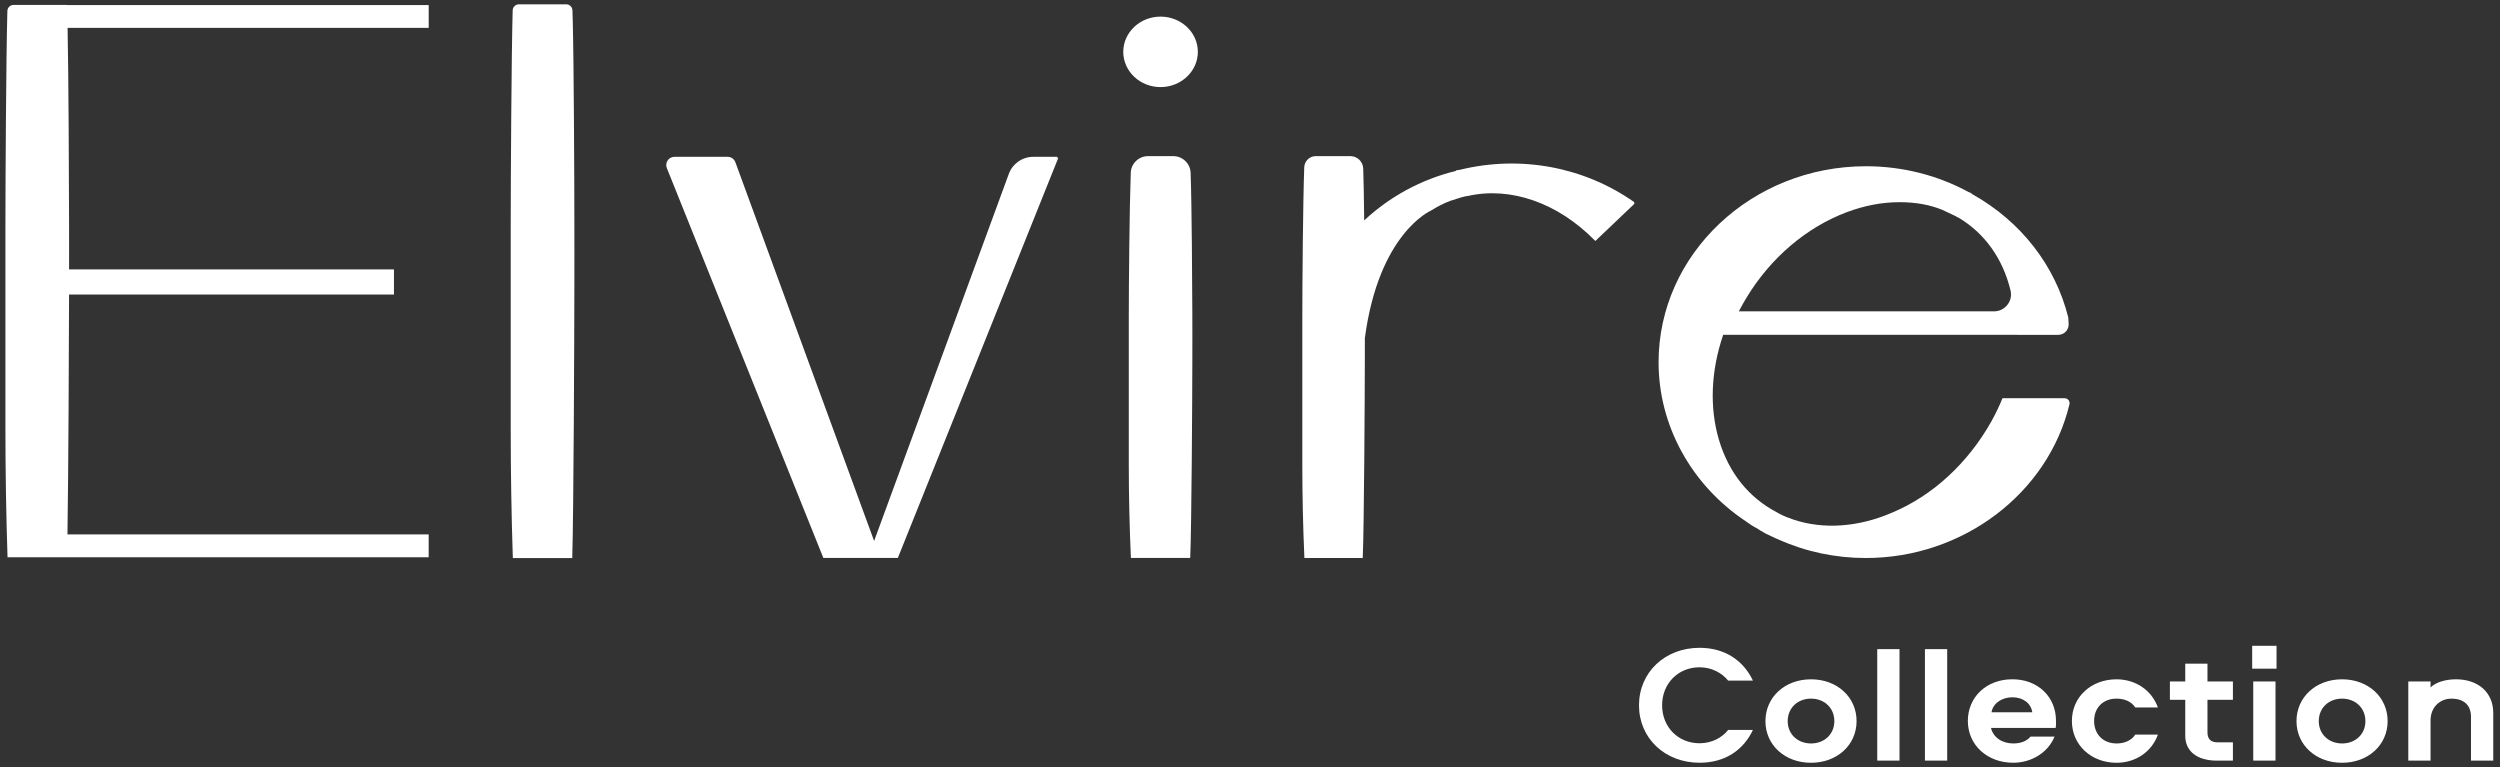 <?xml version="1.0" encoding="UTF-8" standalone="no"?>
<!-- Generator: Adobe Illustrator 27.6.1, SVG Export Plug-In . SVG Version: 6.00 Build 0)  -->

<svg
   version="1.1"
   id="Layer_1"
   x="0px"
   y="0px"
   viewBox="0 0 793.09 243.33"
   style="enable-background:new 0 0 793.09 243.33;"
   xml:space="preserve"
   sodipodi:docname="CAR_Elvire_Primary_CMYK_NEG.svg"
   xmlns:inkscape="http://www.inkscape.org/namespaces/inkscape"
   xmlns:sodipodi="http://sodipodi.sourceforge.net/DTD/sodipodi-0.dtd"
   xmlns="http://www.w3.org/2000/svg"
   xmlns:svg="http://www.w3.org/2000/svg"><rect x="0" y="0" width="793.09" height="243.33" fill="#333333" stroke="none"/><defs
   id="defs31" /><sodipodi:namedview
   id="namedview29"
   pagecolor="#ffffff"
   bordercolor="#000000"
   borderopacity="0.25"
   inkscape:showpageshadow="2"
   inkscape:pageopacity="0.0"
   inkscape:pagecheckerboard="0"
   inkscape:deskcolor="#d1d1d1" />
<style
   type="text/css"
   id="style2">
	.st0{fill:#FFFFFF;}
</style>
<g
   id="g26">
	<path
   class="st0"
   d="M320.03,55.17L277.3,171.61L233.58,52.26l-0.3-0.8c-0.38-1.03-1.35-1.71-2.45-1.71h-16.86   c-1.85,0-3.11,1.87-2.42,3.58l49.56,123.45l0.09,0.22h23.63l50.84-126.76l-0.33-0.49h-7.55C324.33,49.74,321.22,51.91,320.03,55.17   "
   id="path4" />
	<path
   class="st0"
   d="M181.7,6.79l-0.1-3.5c-0.03-1.07-0.91-1.92-1.98-1.92h-15c-1.07,0-1.95,0.85-1.98,1.92   c-0.4,14.7-0.61,53.48-0.62,68.27c-0.01,24.96,0,19.45,0,64.55c0,13.69,0.23,27.35,0.67,40.92h18.85   c0.44-13.84,0.66-72.06,0.67-86.01c0-6.52,0.01-9.43,0.01-10.58c0-1.09-0.01-3.83-0.01-9.89C182.21,58.15,182.04,19.1,181.7,6.79"
   id="path6" />
	<path
   class="st0"
   d="M182.23,80.44C182.23,82.61,182.23,78.22,182.23,80.44"
   id="path8" />
	<path
   class="st0"
   d="M377.72,55.36l-0.01-0.47c-0.07-2.98-2.52-5.36-5.5-5.36h-8c-3.02,0-5.48,2.43-5.5,5.45l0,0.23   c-0.4,10.67-0.61,34.52-0.62,45.25c-0.01,18.12,0,14.12,0,46.84c0,9.93,0.23,19.85,0.67,29.7h18.82   c0.44-10.05,0.66-52.29,0.67-62.42c0.01-4.73,0.01-6.85,0.01-7.68c0-0.79-0.01-2.78-0.01-7.18   C378.23,90.73,378.06,64.29,377.72,55.36"
   id="path10" />
	<path
   class="st0"
   d="M378.25,106.9C378.26,108.48,378.26,105.29,378.25,106.9"
   id="path12" />
	<path
   class="st0"
   d="M21.92,80.44C21.92,82.6,21.92,78.22,21.92,80.44"
   id="path14" />
	<path
   class="st0"
   d="M135.99,1.6H21.24l0-0.04H4.31c-1.07,0-1.94,0.85-1.97,1.92c-0.4,14.67-0.61,53.34-0.62,68.1   c-0.01,24.9,0,19.41,0,64.39c0,13.65,0.23,27.28,0.67,40.82h18.85c0,0,0,0,0,0h114.75v-7.26H21.4c0.31-19.44,0.48-61.15,0.51-76.09   h103.07v-7.98H21.91c0-2.77,0-4.28,0.01-5.03c0-1.09-0.01-3.82-0.01-9.87c-0.01-11.79-0.17-47.75-0.47-61.71h114.56V1.6z"
   id="path16" />
	<path
   class="st0"
   d="M368.17,5.27c-6.53,0-11.83,5.02-11.83,11.18c0,6.17,5.31,11.18,11.83,11.18c6.52,0,11.83-5.02,11.83-11.18   C380,10.28,374.69,5.27,368.17,5.27"
   id="path18" />
	<path
   class="st0"
   d="M518.43,64.12c-15.94-11.22-36.1-14.96-55.33-10.25c-0.12,0.01-0.28,0.03-0.45,0.06   c-0.14,0.02-0.29,0.05-0.39,0.05c-0.2,0-0.37,0.1-0.48,0.26c-10.88,2.68-20.89,8.09-29.01,15.69c-0.08-6.87-0.18-13.08-0.31-16.47   c-0.08-2.2-1.89-3.93-4.08-3.93h-10.97c-2.02,0-3.66,1.65-3.66,3.66c-0.4,10.67-0.6,36.54-0.61,47.28c-0.01,18.12,0,14.12,0,46.84   c0,9.86,0.22,19.71,0.65,29.49v0.2h0.01c0,0,0,0.01,0,0.01h18.51c0.43-10.05,0.65-52.29,0.66-62.42c0-4.15,0.01-6.28,0.01-7.31   c0-0.01,0-0.01,0-0.01c0,0.14,0,0.11,0-0.01c4.41-33.19,20.76-40.36,20.99-40.46c2.11-1.33,4.05-2.31,6.09-3.08l3.67-1.16   c0.07-0.03,0.2-0.06,0.34-0.08c0.16-0.03,0.33-0.06,0.5-0.11c0.31-0.1,0.61-0.19,1-0.19l0.08-0.01   c13.52-3.07,28.54,2.18,40.2,14.03l0.25,0.25l12.37-11.78L518.43,64.12z"
   id="path20" />
	<path
   class="st0"
   d="M554.13,94.31c7.64-12.55,18.88-22.13,31.65-26.97c5.76-2.15,11.27-3.2,16.84-3.2c5.14,0,9.6,0.81,13.62,2.46   l3.35,1.58c0.13,0.04,0.24,0.1,0.37,0.18c0.13,0.07,0.28,0.16,0.46,0.22c0.3,0.19,0.64,0.4,0.99,0.52   c8.32,5,13.99,13.04,16.41,23.07c0.81,3.37-1.79,6.6-5.26,6.6h-80.94C552.38,97.24,553.31,95.69,554.13,94.31 M635.28,126.3   c-1.02,2.49-2.2,4.95-3.54,7.38c-7.46,13.27-18.63,23.55-31.46,28.93c-10.69,4.64-21.82,5.42-31.35,2.22   c-1.61-0.56-2.97-1.08-4.35-1.8c-0.17-0.1-0.34-0.19-0.52-0.29l-0.49-0.28c-8.85-4.64-15.16-12.55-18.24-22.87   c-3.08-10.33-2.55-22.04,1.33-33.38h93.29c0,0.01,0,0.01,0,0.02h12.99c1.9,0,3.41-1.6,3.31-3.49c-0.03-0.6-0.1-1.95-0.12-2.04   c-4.09-16.37-14.94-30.41-30.38-39.06c-0.23-0.22-0.55-0.41-0.78-0.53c-0.16-0.12-0.31-0.15-0.43-0.16   c-9.82-5.37-21.09-8.21-32.59-8.21c-36.28,0-65.79,27.9-65.79,62.19c0,20,10.31,38.84,27.58,50.38l0.6,0.42   c1.01,0.7,1.96,1.37,3.03,1.87c0.66,0.47,1.37,0.87,2.05,1.26c0.25,0.14,0.49,0.28,0.76,0.44c0.62,0.27,1.21,0.56,1.79,0.84   c0.79,0.38,1.53,0.74,2.28,1.03c8.69,3.88,18,5.85,27.68,5.85c30.88,0,57.82-20.6,64.58-48.76c0.23-0.97-0.49-1.91-1.49-1.92   l-1.63-0.02H635.28z"
   id="path22" />
	<path
   class="st0"
   d="M779.13,215.5c-3.59,0-6.55,1.06-8.07,2.59v-1.9H764v25.11h7.06v-12.74c0-4.33,3.08-6.92,6.61-6.92   c4.09,0,6.22,2.17,6.22,5.76v13.9h7.06v-15.12C790.95,219.57,786.07,215.5,779.13,215.5 M742.99,221.63c4.2,0,7.4,2.91,7.4,7.14   c0,4.18-3.19,7.08-7.4,7.08c-4.2,0-7.39-2.91-7.39-7.08C735.6,224.54,738.79,221.63,742.99,221.63 M742.99,215.5   c-8.29,0-14.46,5.66-14.46,13.27c0,7.56,6.16,13.21,14.46,13.21c8.29,0,14.45-5.66,14.45-13.21   C757.44,221.16,751.28,215.5,742.99,215.5 M714.81,241.29h7.06v-25.11h-7.06V241.29z M714.47,212.12h7.73v-7.24h-7.73V212.12z    M693.24,210.53v5.66h-4.87V222h4.87v11.42c0,4.65,3.42,7.88,10.08,7.88h5.04v-5.81h-4.99c-2.19,0-3.08-1.27-3.08-3.12V222h8.07   v-5.81h-8.07v-5.66H693.24z M671.45,235.85c-4.26,0-7.12-2.91-7.12-7.14c0-4.23,2.86-7.08,7.12-7.08c2.41,0,4.65,0.85,5.94,2.8   h7.17c-1.96-5.5-7.12-8.93-13.11-8.93c-8.07,0-14.17,5.6-14.17,13.21c0,7.61,6.11,13.27,14.17,13.27c5.99,0,11.15-3.44,13.11-8.93   h-7.17C676.1,235,673.85,235.85,671.45,235.85 M631.78,225.96c0.45-2.91,3.42-4.76,6.61-4.76c3.3,0,5.88,1.8,6.33,4.76H631.78z    M644.16,233.68c-1.29,1.53-3.25,2.17-5.49,2.17c-3.53,0-6.33-1.9-7.06-4.92h20.51c0.17-0.85,0.11-1.48,0.11-2.33   c0-7.4-5.6-13.11-13.84-13.11c-8.29,0-14.12,5.71-14.12,13.21c0,7.61,6.11,13.27,14.4,13.27c5.77,0,11.04-3.22,13.11-8.3H644.16z    M610.66,241.29h7.06v-35.36h-7.06V241.29z M595.53,241.29h7.06v-35.36h-7.06V241.29z M574.52,221.63c4.2,0,7.4,2.91,7.4,7.14   c0,4.18-3.19,7.08-7.4,7.08c-4.2,0-7.4-2.91-7.4-7.08C567.13,224.54,570.32,221.63,574.52,221.63 M574.52,215.5   c-8.29,0-14.46,5.66-14.46,13.27c0,7.56,6.16,13.21,14.46,13.21c8.29,0,14.45-5.66,14.45-13.21   C588.98,221.16,582.82,215.5,574.52,215.5 M539.17,205.51c-10.98,0-19.22,7.77-19.22,18.23c0,10.46,8.24,18.23,19.22,18.23   c8.12,0,13.95-4.07,16.92-10.41h-7.85c-2.02,2.54-5.27,4.23-9.08,4.23c-6.83,0-11.88-5.18-11.88-12.05s5.04-12.05,11.88-12.05   c3.81,0,7.06,1.74,9.08,4.23h7.85C553.12,209.63,547.3,205.51,539.17,205.51"
   id="path24" />
</g>
</svg>
